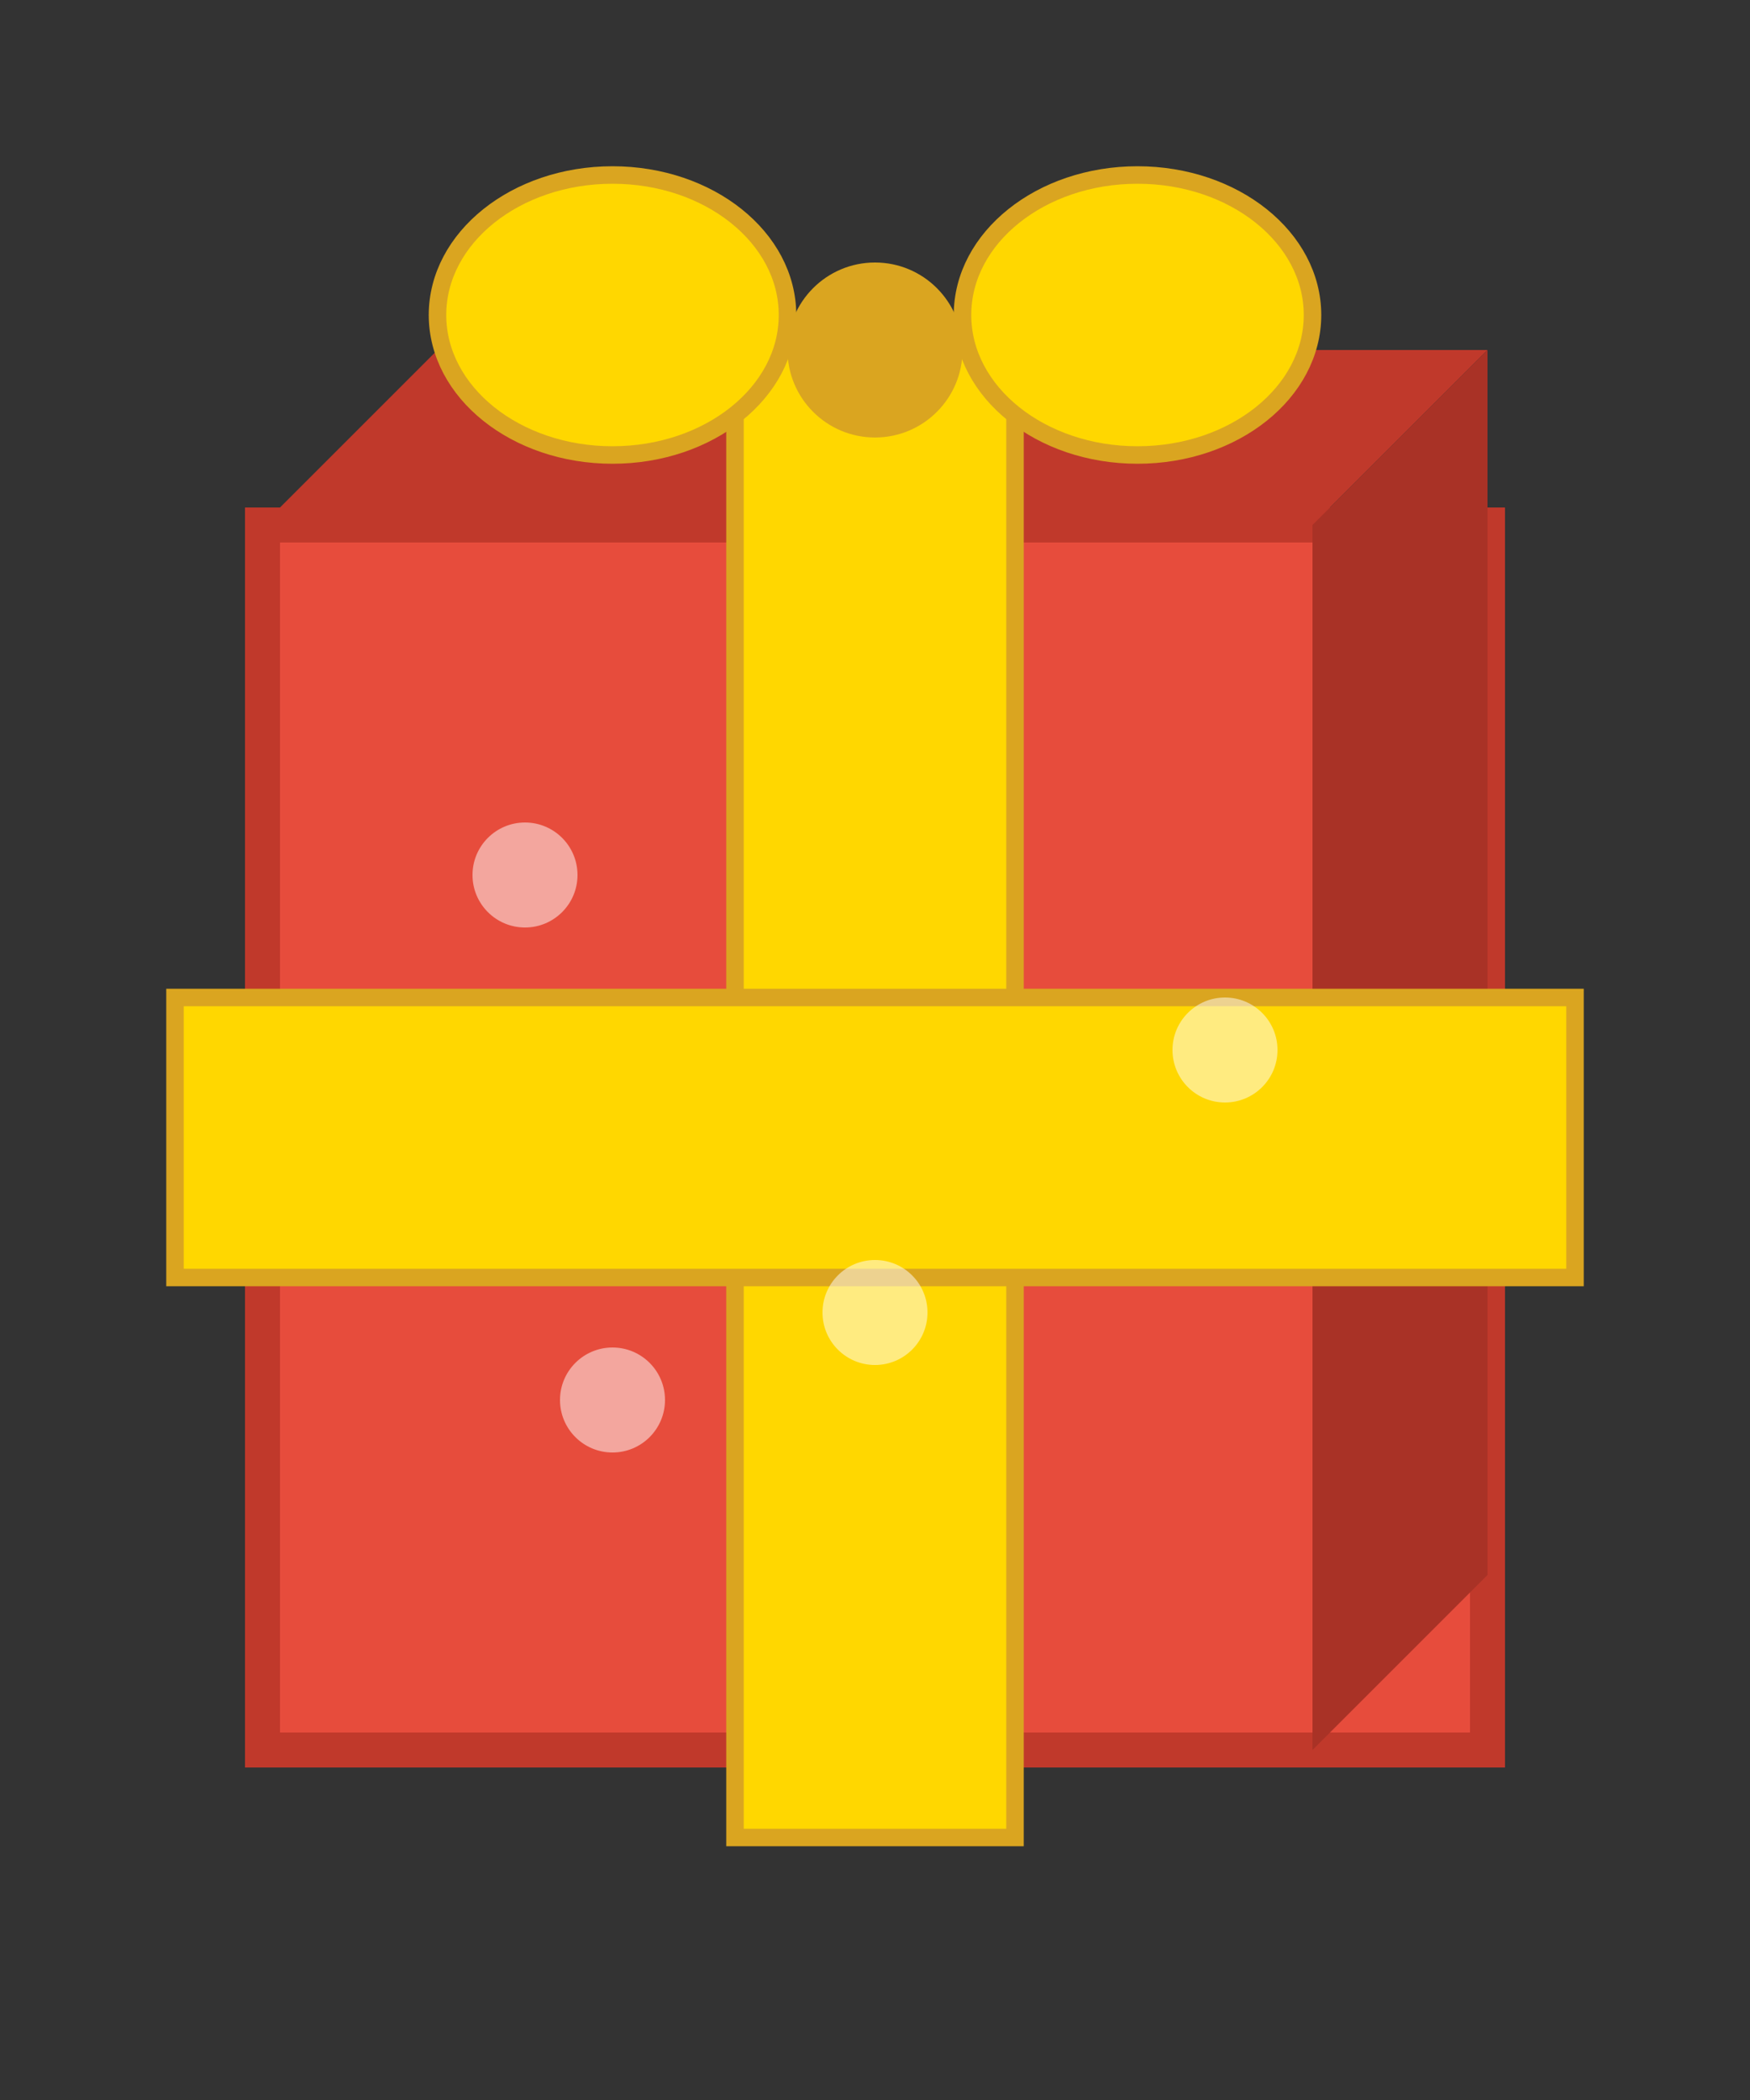 <svg viewBox="0 0 100 120" xmlns="http://www.w3.org/2000/svg">
  <rect x="0" y="0" width="100" height="120" fill="#333333" stroke="none"/>
  <!-- Box -->
  <rect x="15" y="30" width="70" height="70" fill="#E74C3C" stroke="#C0392B" stroke-width="2"/>
  
  <!-- Box lid/3D effect -->
  <polygon points="15,30 25,20 85,20 75,30" fill="#C0392B"/>
  <polygon points="75,30 85,20 85,90 75,100" fill="#A93226"/>
  
  <!-- Ribbon vertical -->
  <rect x="42" y="20" width="16" height="85" fill="#FFD700" stroke="#DAA520" stroke-width="1"/>
  
  <!-- Ribbon horizontal -->
  <rect x="10" y="57" width="80" height="16" fill="#FFD700" stroke="#DAA520" stroke-width="1"/>
  
  <!-- Bow on top -->
  <ellipse cx="35" cy="18" rx="10" ry="8" fill="#FFD700" stroke="#DAA520" stroke-width="1"/>
  <ellipse cx="65" cy="18" rx="10" ry="8" fill="#FFD700" stroke="#DAA520" stroke-width="1"/>
  <circle cx="50" cy="20" r="5" fill="#DAA520"/>
  
  <!-- Pattern on box -->
  <circle cx="30" cy="50" r="3" fill="#FFFFFF" opacity="0.5"/>
  <circle cx="70" cy="60" r="3" fill="#FFFFFF" opacity="0.5"/>
  <circle cx="50" cy="75" r="3" fill="#FFFFFF" opacity="0.5"/>
  <circle cx="35" cy="80" r="3" fill="#FFFFFF" opacity="0.5"/>
</svg>
